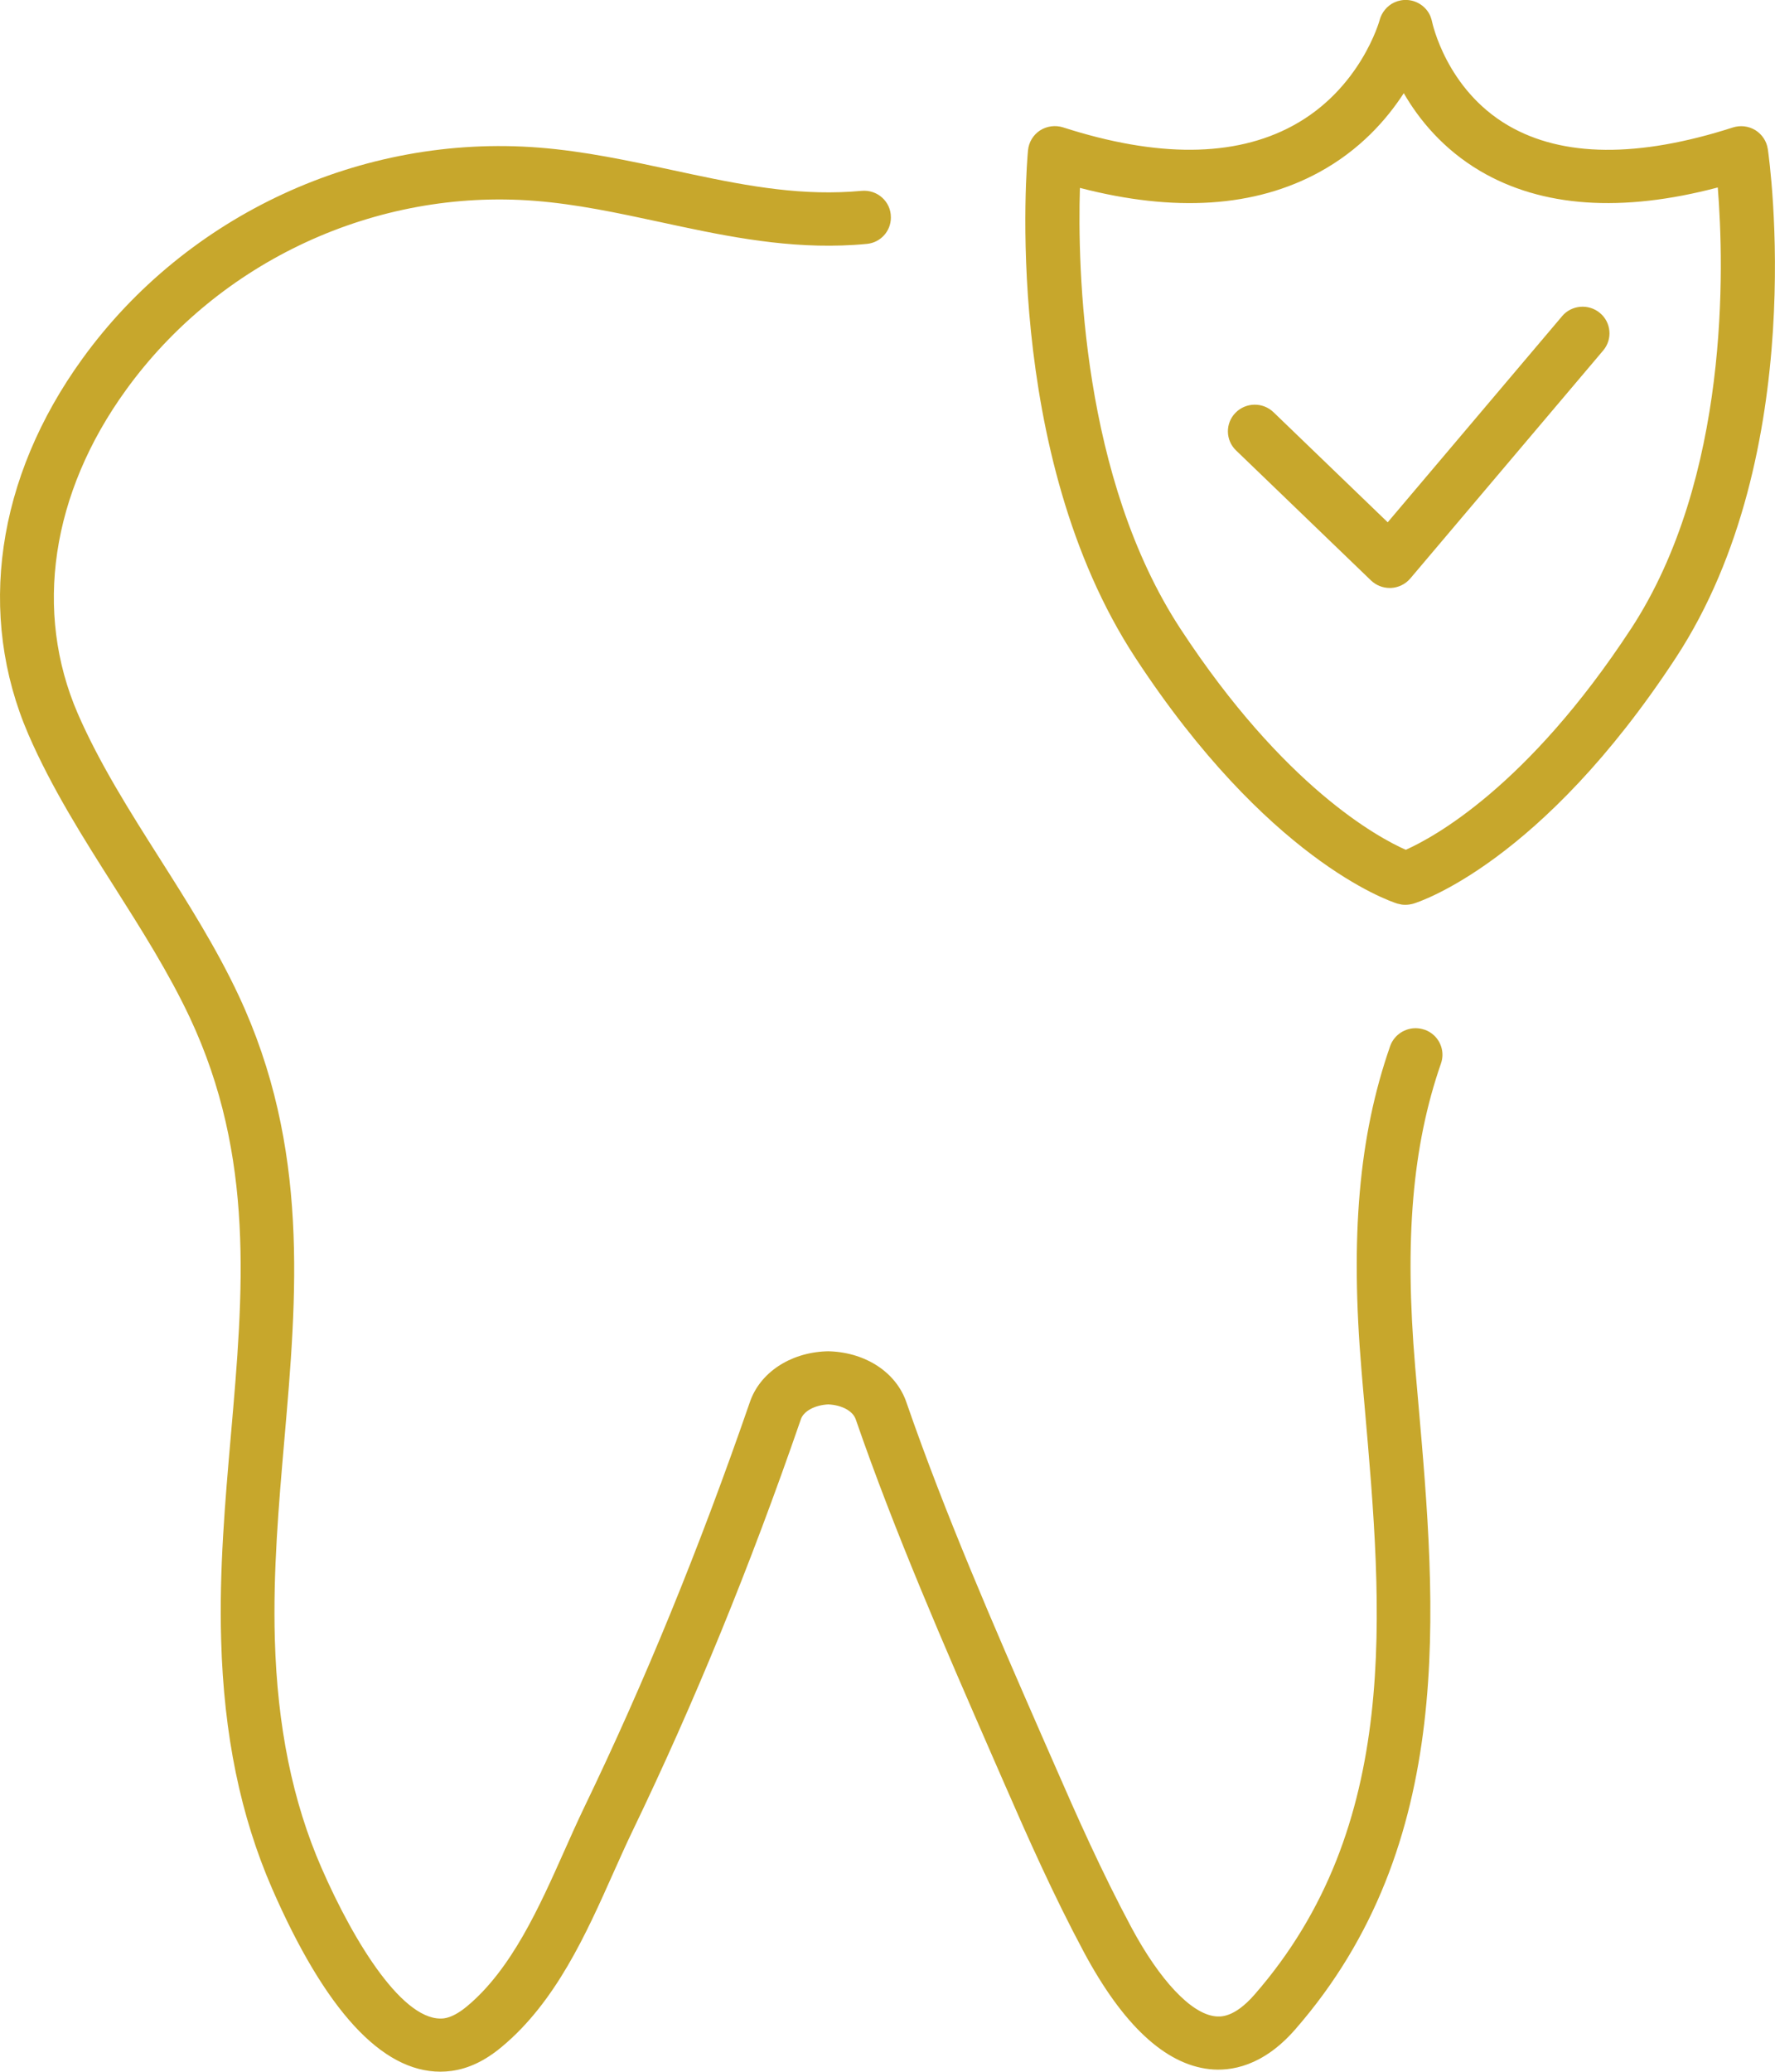 <svg width="42" height="49" viewBox="0 0 42 49" fill="none" xmlns="http://www.w3.org/2000/svg">
<g clip-path="url(#clip0_161_5)">
<path d="M33.702 24.353C33.444 24.265 33.169 24.352 33.005 24.547C32.957 24.604 32.918 24.67 32.893 24.744C32.152 26.869 31.946 29.241 32.218 32.439C32.239 32.705 32.264 32.974 32.288 33.245C32.718 38.136 33.163 43.192 29.683 47.177C29.194 47.737 28.864 47.7 28.753 47.688C28.184 47.625 27.443 46.839 26.771 45.587C26.067 44.273 25.463 42.912 24.952 41.739L24.645 41.039C23.521 38.467 22.361 35.809 21.446 33.163C21.207 32.468 20.501 31.997 19.647 31.961H19.634C19.606 31.959 19.58 31.959 19.552 31.961H19.541C18.686 31.997 17.979 32.47 17.743 33.163C16.547 36.623 15.262 39.765 13.81 42.775C13.655 43.1 13.504 43.435 13.346 43.792C12.763 45.098 12.105 46.576 11.049 47.453C10.847 47.62 10.67 47.712 10.512 47.736C9.568 47.859 8.392 45.977 7.605 44.173C6.922 42.606 6.562 40.837 6.503 38.764C6.458 37.173 6.596 35.584 6.729 34.048C7.024 30.652 7.332 27.14 5.646 23.543C5.116 22.413 4.438 21.343 3.781 20.308C3.077 19.2 2.352 18.054 1.841 16.879C0.795 14.463 1.209 11.67 2.983 9.221C5.191 6.169 8.894 4.456 12.652 4.75C13.645 4.828 14.602 5.033 15.616 5.251C16.991 5.548 18.414 5.856 19.923 5.806C20.114 5.8 20.311 5.788 20.515 5.768C20.834 5.737 21.078 5.47 21.08 5.151V5.137C21.081 4.767 20.758 4.479 20.386 4.514C20.213 4.53 20.047 4.54 19.884 4.545C18.533 4.59 17.248 4.311 15.886 4.018C14.877 3.801 13.832 3.576 12.752 3.491C8.555 3.162 4.417 5.076 1.95 8.484C-0.089 11.3 -0.554 14.541 0.674 17.375C1.223 18.64 1.975 19.828 2.705 20.975C3.341 21.978 3.998 23.015 4.493 24.07C6.037 27.363 5.759 30.556 5.464 33.936C5.327 35.508 5.184 37.133 5.233 38.794C5.295 41.031 5.691 42.952 6.439 44.669C7.694 47.543 9.031 48.998 10.419 48.998C10.507 48.998 10.594 48.992 10.684 48.98C11.089 48.925 11.478 48.74 11.869 48.414C13.153 47.349 13.875 45.727 14.513 44.296C14.669 43.95 14.813 43.623 14.962 43.315C16.434 40.26 17.74 37.073 18.951 33.566C19.016 33.374 19.283 33.231 19.599 33.216C19.92 33.231 20.179 33.371 20.248 33.568C21.178 36.26 22.35 38.942 23.482 41.537L23.788 42.237C24.309 43.432 24.924 44.819 25.649 46.174C26.57 47.891 27.566 48.82 28.614 48.938C29.118 48.994 29.881 48.877 30.646 48C34.478 43.613 33.988 38.047 33.556 33.134C33.533 32.865 33.51 32.597 33.486 32.331C33.23 29.32 33.418 27.105 34.096 25.153C34.18 24.913 34.109 24.658 33.937 24.493C33.871 24.431 33.794 24.382 33.704 24.352L33.702 24.353Z" fill="#C7A72C"/>
<path d="M41.829 3.524C41.803 3.341 41.694 3.178 41.536 3.079C41.376 2.981 41.182 2.958 41.003 3.015C38.764 3.735 36.975 3.719 35.688 2.969C34.219 2.112 33.89 0.534 33.885 0.512C33.885 0.506 33.882 0.5 33.881 0.494C33.879 0.484 33.876 0.474 33.873 0.464C33.87 0.452 33.865 0.44 33.862 0.429C33.861 0.423 33.857 0.417 33.856 0.411C33.85 0.397 33.845 0.381 33.839 0.368C33.839 0.364 33.836 0.361 33.834 0.358C33.826 0.341 33.819 0.326 33.809 0.311C33.809 0.311 33.809 0.309 33.808 0.308C33.676 0.088 33.415 -0.04 33.146 0.009C32.941 0.046 32.78 0.177 32.693 0.349C32.693 0.351 32.691 0.352 32.69 0.355C32.682 0.371 32.674 0.388 32.668 0.404C32.668 0.409 32.665 0.412 32.663 0.417C32.659 0.432 32.654 0.446 32.649 0.461C32.649 0.464 32.646 0.469 32.646 0.472C32.642 0.489 32.194 2.109 30.586 2.976C29.213 3.718 27.386 3.731 25.156 3.013C24.973 2.955 24.771 2.981 24.609 3.085C24.448 3.19 24.344 3.362 24.325 3.553C24.297 3.844 23.693 10.721 26.869 15.563C29.98 20.309 32.826 21.295 33.061 21.371C33.061 21.371 33.061 21.371 33.062 21.371C33.067 21.371 33.072 21.374 33.073 21.374C33.089 21.378 33.104 21.38 33.12 21.384C33.134 21.387 33.148 21.392 33.163 21.394C33.191 21.398 33.218 21.4 33.246 21.4C33.25 21.4 33.255 21.4 33.26 21.4C33.292 21.4 33.325 21.397 33.357 21.392C33.364 21.392 33.371 21.389 33.378 21.387C33.401 21.383 33.423 21.38 33.446 21.372C33.569 21.335 36.472 20.412 39.652 15.56C42.837 10.702 41.871 3.808 41.829 3.518V3.524ZM38.587 14.88C36.138 18.616 33.907 19.812 33.263 20.099C32.612 19.811 30.384 18.613 27.937 14.88C25.595 11.308 25.496 6.334 25.553 4.444C27.796 5.027 29.698 4.902 31.218 4.071C32.176 3.548 32.808 2.833 33.216 2.204C33.575 2.825 34.143 3.524 35.023 4.044C36.483 4.903 38.371 5.034 40.646 4.434C40.795 6.291 40.936 11.297 38.587 14.881V14.88Z" fill="#C7A72C"/>
<path d="M36.961 7.48L32.836 12.353L30.134 9.75C29.882 9.507 29.48 9.513 29.235 9.762C28.989 10.012 28.996 10.412 29.247 10.653L32.44 13.728C32.559 13.842 32.718 13.906 32.882 13.906C32.893 13.906 32.904 13.906 32.915 13.906C33.092 13.897 33.257 13.815 33.37 13.682L37.935 8.289C38.16 8.023 38.126 7.624 37.856 7.401C37.587 7.178 37.185 7.212 36.96 7.48H36.961Z" fill="#C7A72C"/>
</g>
<defs>
<clipPath id="clip0_161_5">
<rect width="42" height="49" fill="white"/>
</clipPath>
</defs>
</svg>
